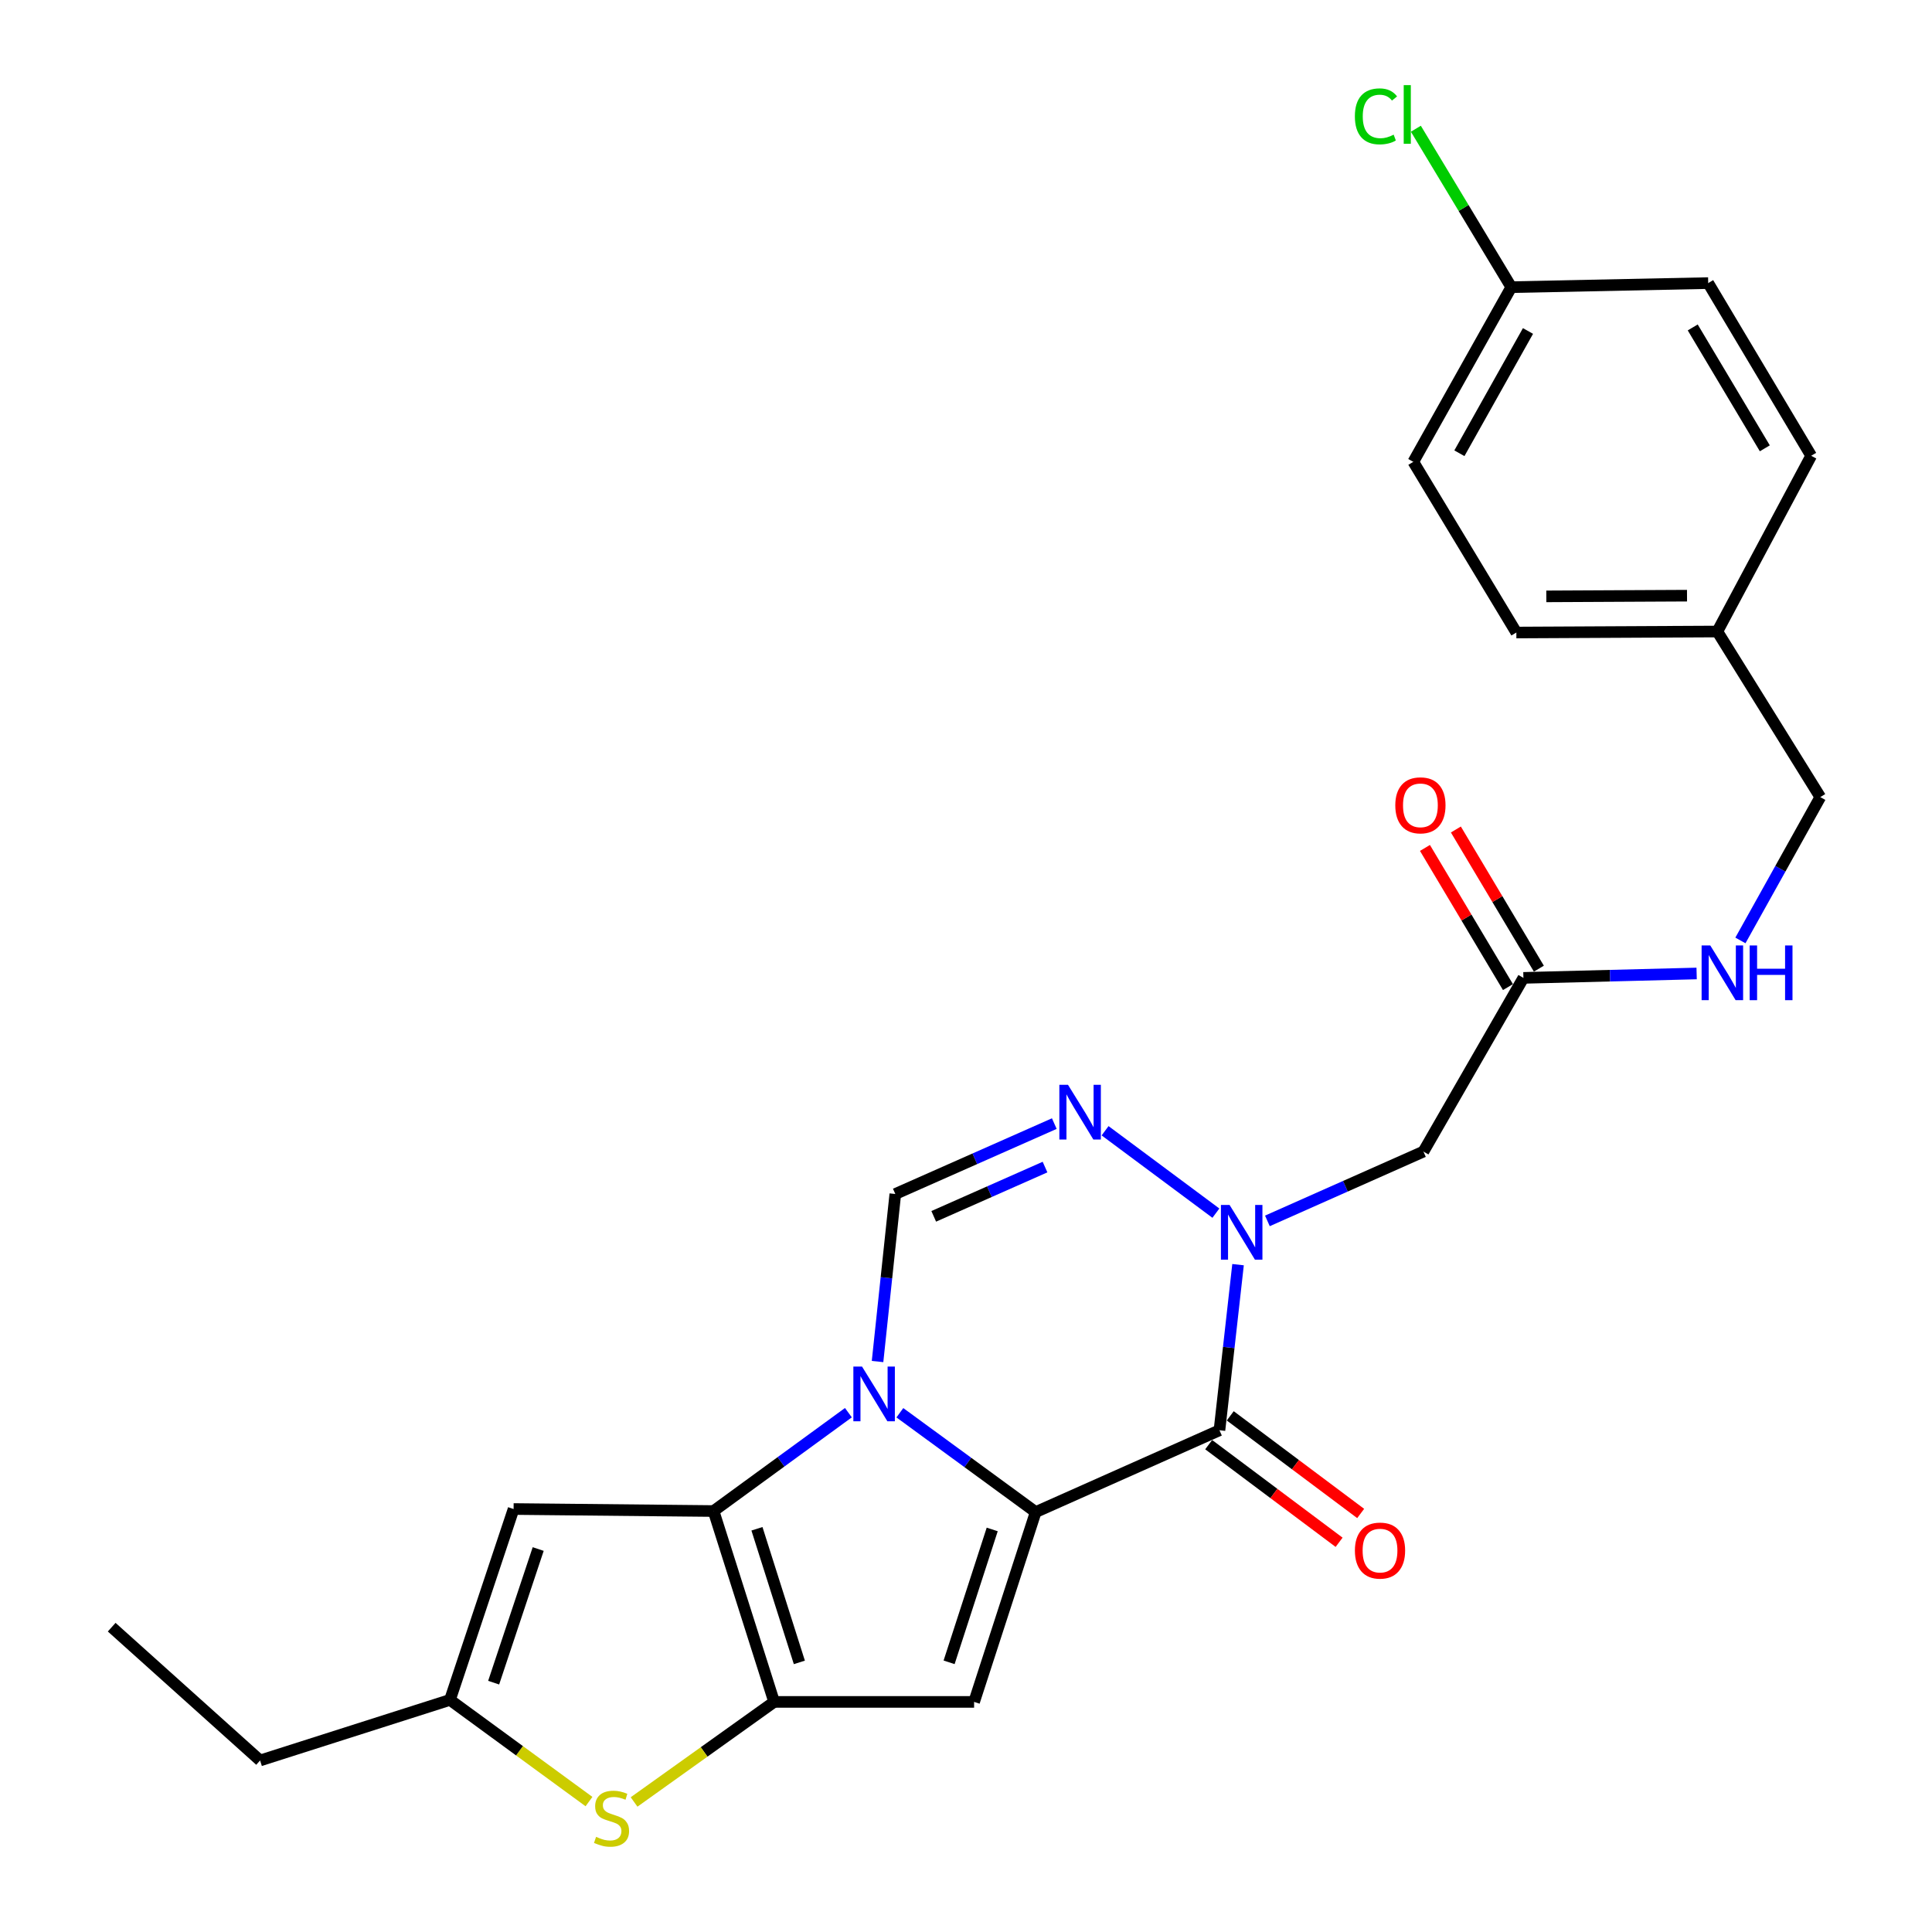 <?xml version='1.0' encoding='iso-8859-1'?>
<svg version='1.1' baseProfile='full'
              xmlns='http://www.w3.org/2000/svg'
                      xmlns:rdkit='http://www.rdkit.org/xml'
                      xmlns:xlink='http://www.w3.org/1999/xlink'
                  xml:space='preserve'
width='1000px' height='1000px' viewBox='0 0 1000 1000'>
<!-- END OF HEADER -->
<rect style='opacity:1.0;fill:#FFFFFF;stroke:none' width='1000' height='1000' x='0' y='0'> </rect>
<path class='bond-0' d='M 536.071,782.648 L 500.921,756.943' style='fill:none;fill-rule:evenodd;stroke:#000000;stroke-width:6px;stroke-linecap:butt;stroke-linejoin:miter;stroke-opacity:1' />
<path class='bond-0' d='M 500.921,756.943 L 465.77,731.237' style='fill:none;fill-rule:evenodd;stroke:#0000FF;stroke-width:6px;stroke-linecap:butt;stroke-linejoin:miter;stroke-opacity:1' />
<path class='bond-2' d='M 536.071,782.648 L 631.19,740.295' style='fill:none;fill-rule:evenodd;stroke:#000000;stroke-width:6px;stroke-linecap:butt;stroke-linejoin:miter;stroke-opacity:1' />
<path class='bond-5' d='M 536.071,782.648 L 504.192,880.904' style='fill:none;fill-rule:evenodd;stroke:#000000;stroke-width:6px;stroke-linecap:butt;stroke-linejoin:miter;stroke-opacity:1' />
<path class='bond-5' d='M 513.568,791.637 L 491.253,860.416' style='fill:none;fill-rule:evenodd;stroke:#000000;stroke-width:6px;stroke-linecap:butt;stroke-linejoin:miter;stroke-opacity:1' />
<path class='bond-1' d='M 439.129,731.199 L 404.233,756.654' style='fill:none;fill-rule:evenodd;stroke:#0000FF;stroke-width:6px;stroke-linecap:butt;stroke-linejoin:miter;stroke-opacity:1' />
<path class='bond-1' d='M 404.233,756.654 L 369.338,782.11' style='fill:none;fill-rule:evenodd;stroke:#000000;stroke-width:6px;stroke-linecap:butt;stroke-linejoin:miter;stroke-opacity:1' />
<path class='bond-7' d='M 454.217,704.727 L 458.814,661.366' style='fill:none;fill-rule:evenodd;stroke:#0000FF;stroke-width:6px;stroke-linecap:butt;stroke-linejoin:miter;stroke-opacity:1' />
<path class='bond-7' d='M 458.814,661.366 L 463.412,618.006' style='fill:none;fill-rule:evenodd;stroke:#000000;stroke-width:6px;stroke-linecap:butt;stroke-linejoin:miter;stroke-opacity:1' />
<path class='bond-9' d='M 369.338,782.11 L 265.834,781.065' style='fill:none;fill-rule:evenodd;stroke:#000000;stroke-width:6px;stroke-linecap:butt;stroke-linejoin:miter;stroke-opacity:1' />
<path class='bond-26' d='M 369.338,782.11 L 400.689,880.904' style='fill:none;fill-rule:evenodd;stroke:#000000;stroke-width:6px;stroke-linecap:butt;stroke-linejoin:miter;stroke-opacity:1' />
<path class='bond-26' d='M 391.798,791.294 L 413.744,860.45' style='fill:none;fill-rule:evenodd;stroke:#000000;stroke-width:6px;stroke-linecap:butt;stroke-linejoin:miter;stroke-opacity:1' />
<path class='bond-4' d='M 631.19,740.295 L 636.001,697.44' style='fill:none;fill-rule:evenodd;stroke:#000000;stroke-width:6px;stroke-linecap:butt;stroke-linejoin:miter;stroke-opacity:1' />
<path class='bond-4' d='M 636.001,697.44 L 640.811,654.585' style='fill:none;fill-rule:evenodd;stroke:#0000FF;stroke-width:6px;stroke-linecap:butt;stroke-linejoin:miter;stroke-opacity:1' />
<path class='bond-13' d='M 625.608,747.752 L 659.362,773.018' style='fill:none;fill-rule:evenodd;stroke:#000000;stroke-width:6px;stroke-linecap:butt;stroke-linejoin:miter;stroke-opacity:1' />
<path class='bond-13' d='M 659.362,773.018 L 693.116,798.284' style='fill:none;fill-rule:evenodd;stroke:#FF0000;stroke-width:6px;stroke-linecap:butt;stroke-linejoin:miter;stroke-opacity:1' />
<path class='bond-13' d='M 636.773,732.837 L 670.526,758.103' style='fill:none;fill-rule:evenodd;stroke:#000000;stroke-width:6px;stroke-linecap:butt;stroke-linejoin:miter;stroke-opacity:1' />
<path class='bond-13' d='M 670.526,758.103 L 704.28,783.369' style='fill:none;fill-rule:evenodd;stroke:#FF0000;stroke-width:6px;stroke-linecap:butt;stroke-linejoin:miter;stroke-opacity:1' />
<path class='bond-3' d='M 400.689,880.904 L 504.192,880.904' style='fill:none;fill-rule:evenodd;stroke:#000000;stroke-width:6px;stroke-linecap:butt;stroke-linejoin:miter;stroke-opacity:1' />
<path class='bond-8' d='M 400.689,880.904 L 364.442,906.799' style='fill:none;fill-rule:evenodd;stroke:#000000;stroke-width:6px;stroke-linecap:butt;stroke-linejoin:miter;stroke-opacity:1' />
<path class='bond-8' d='M 364.442,906.799 L 328.196,932.695' style='fill:none;fill-rule:evenodd;stroke:#CCCC00;stroke-width:6px;stroke-linecap:butt;stroke-linejoin:miter;stroke-opacity:1' />
<path class='bond-6' d='M 629.344,627.924 L 571.989,585.277' style='fill:none;fill-rule:evenodd;stroke:#0000FF;stroke-width:6px;stroke-linecap:butt;stroke-linejoin:miter;stroke-opacity:1' />
<path class='bond-10' d='M 656.003,631.932 L 696.383,613.993' style='fill:none;fill-rule:evenodd;stroke:#0000FF;stroke-width:6px;stroke-linecap:butt;stroke-linejoin:miter;stroke-opacity:1' />
<path class='bond-10' d='M 696.383,613.993 L 736.764,596.053' style='fill:none;fill-rule:evenodd;stroke:#000000;stroke-width:6px;stroke-linecap:butt;stroke-linejoin:miter;stroke-opacity:1' />
<path class='bond-27' d='M 545.704,581.575 L 504.558,599.79' style='fill:none;fill-rule:evenodd;stroke:#0000FF;stroke-width:6px;stroke-linecap:butt;stroke-linejoin:miter;stroke-opacity:1' />
<path class='bond-27' d='M 504.558,599.79 L 463.412,618.006' style='fill:none;fill-rule:evenodd;stroke:#000000;stroke-width:6px;stroke-linecap:butt;stroke-linejoin:miter;stroke-opacity:1' />
<path class='bond-27' d='M 540.902,604.075 L 512.1,616.826' style='fill:none;fill-rule:evenodd;stroke:#0000FF;stroke-width:6px;stroke-linecap:butt;stroke-linejoin:miter;stroke-opacity:1' />
<path class='bond-27' d='M 512.1,616.826 L 483.297,629.577' style='fill:none;fill-rule:evenodd;stroke:#000000;stroke-width:6px;stroke-linecap:butt;stroke-linejoin:miter;stroke-opacity:1' />
<path class='bond-11' d='M 304.86,932.494 L 268.88,906.182' style='fill:none;fill-rule:evenodd;stroke:#CCCC00;stroke-width:6px;stroke-linecap:butt;stroke-linejoin:miter;stroke-opacity:1' />
<path class='bond-11' d='M 268.88,906.182 L 232.9,879.869' style='fill:none;fill-rule:evenodd;stroke:#000000;stroke-width:6px;stroke-linecap:butt;stroke-linejoin:miter;stroke-opacity:1' />
<path class='bond-28' d='M 265.834,781.065 L 232.9,879.869' style='fill:none;fill-rule:evenodd;stroke:#000000;stroke-width:6px;stroke-linecap:butt;stroke-linejoin:miter;stroke-opacity:1' />
<path class='bond-28' d='M 278.569,801.777 L 255.514,870.94' style='fill:none;fill-rule:evenodd;stroke:#000000;stroke-width:6px;stroke-linecap:butt;stroke-linejoin:miter;stroke-opacity:1' />
<path class='bond-12' d='M 736.764,596.053 L 788.515,506.15' style='fill:none;fill-rule:evenodd;stroke:#000000;stroke-width:6px;stroke-linecap:butt;stroke-linejoin:miter;stroke-opacity:1' />
<path class='bond-24' d='M 232.9,879.869 L 134.623,911.22' style='fill:none;fill-rule:evenodd;stroke:#000000;stroke-width:6px;stroke-linecap:butt;stroke-linejoin:miter;stroke-opacity:1' />
<path class='bond-14' d='M 788.515,506.15 L 833.345,505.01' style='fill:none;fill-rule:evenodd;stroke:#000000;stroke-width:6px;stroke-linecap:butt;stroke-linejoin:miter;stroke-opacity:1' />
<path class='bond-14' d='M 833.345,505.01 L 878.175,503.87' style='fill:none;fill-rule:evenodd;stroke:#0000FF;stroke-width:6px;stroke-linecap:butt;stroke-linejoin:miter;stroke-opacity:1' />
<path class='bond-15' d='M 796.516,501.378 L 775.036,465.362' style='fill:none;fill-rule:evenodd;stroke:#000000;stroke-width:6px;stroke-linecap:butt;stroke-linejoin:miter;stroke-opacity:1' />
<path class='bond-15' d='M 775.036,465.362 L 753.556,429.345' style='fill:none;fill-rule:evenodd;stroke:#FF0000;stroke-width:6px;stroke-linecap:butt;stroke-linejoin:miter;stroke-opacity:1' />
<path class='bond-15' d='M 780.515,510.921 L 759.035,474.904' style='fill:none;fill-rule:evenodd;stroke:#000000;stroke-width:6px;stroke-linecap:butt;stroke-linejoin:miter;stroke-opacity:1' />
<path class='bond-15' d='M 759.035,474.904 L 737.555,438.888' style='fill:none;fill-rule:evenodd;stroke:#FF0000;stroke-width:6px;stroke-linecap:butt;stroke-linejoin:miter;stroke-opacity:1' />
<path class='bond-16' d='M 900.835,486.768 L 921.511,449.675' style='fill:none;fill-rule:evenodd;stroke:#0000FF;stroke-width:6px;stroke-linecap:butt;stroke-linejoin:miter;stroke-opacity:1' />
<path class='bond-16' d='M 921.511,449.675 L 942.186,412.583' style='fill:none;fill-rule:evenodd;stroke:#000000;stroke-width:6px;stroke-linecap:butt;stroke-linejoin:miter;stroke-opacity:1' />
<path class='bond-18' d='M 942.186,412.583 L 888.893,326.872' style='fill:none;fill-rule:evenodd;stroke:#000000;stroke-width:6px;stroke-linecap:butt;stroke-linejoin:miter;stroke-opacity:1' />
<path class='bond-17' d='M 782.243,148.639 L 731.526,239.049' style='fill:none;fill-rule:evenodd;stroke:#000000;stroke-width:6px;stroke-linecap:butt;stroke-linejoin:miter;stroke-opacity:1' />
<path class='bond-17' d='M 790.884,171.316 L 755.382,234.603' style='fill:none;fill-rule:evenodd;stroke:#000000;stroke-width:6px;stroke-linecap:butt;stroke-linejoin:miter;stroke-opacity:1' />
<path class='bond-19' d='M 782.243,148.639 L 757.546,107.635' style='fill:none;fill-rule:evenodd;stroke:#000000;stroke-width:6px;stroke-linecap:butt;stroke-linejoin:miter;stroke-opacity:1' />
<path class='bond-19' d='M 757.546,107.635 L 732.85,66.63' style='fill:none;fill-rule:evenodd;stroke:#00CC00;stroke-width:6px;stroke-linecap:butt;stroke-linejoin:miter;stroke-opacity:1' />
<path class='bond-29' d='M 782.243,148.639 L 884.163,146.528' style='fill:none;fill-rule:evenodd;stroke:#000000;stroke-width:6px;stroke-linecap:butt;stroke-linejoin:miter;stroke-opacity:1' />
<path class='bond-22' d='M 888.893,326.872 L 937.467,235.913' style='fill:none;fill-rule:evenodd;stroke:#000000;stroke-width:6px;stroke-linecap:butt;stroke-linejoin:miter;stroke-opacity:1' />
<path class='bond-23' d='M 888.893,326.872 L 784.862,327.389' style='fill:none;fill-rule:evenodd;stroke:#000000;stroke-width:6px;stroke-linecap:butt;stroke-linejoin:miter;stroke-opacity:1' />
<path class='bond-23' d='M 873.195,308.319 L 800.374,308.681' style='fill:none;fill-rule:evenodd;stroke:#000000;stroke-width:6px;stroke-linecap:butt;stroke-linejoin:miter;stroke-opacity:1' />
<path class='bond-20' d='M 884.163,146.528 L 937.467,235.913' style='fill:none;fill-rule:evenodd;stroke:#000000;stroke-width:6px;stroke-linecap:butt;stroke-linejoin:miter;stroke-opacity:1' />
<path class='bond-20' d='M 876.157,169.478 L 913.47,232.048' style='fill:none;fill-rule:evenodd;stroke:#000000;stroke-width:6px;stroke-linecap:butt;stroke-linejoin:miter;stroke-opacity:1' />
<path class='bond-21' d='M 731.526,239.049 L 784.862,327.389' style='fill:none;fill-rule:evenodd;stroke:#000000;stroke-width:6px;stroke-linecap:butt;stroke-linejoin:miter;stroke-opacity:1' />
<path class='bond-25' d='M 134.623,911.22 L 57.813,842.225' style='fill:none;fill-rule:evenodd;stroke:#000000;stroke-width:6px;stroke-linecap:butt;stroke-linejoin:miter;stroke-opacity:1' />
<path  class='atom-1' d='M 446.18 707.328
L 455.46 722.328
Q 456.38 723.808, 457.86 726.488
Q 459.34 729.168, 459.42 729.328
L 459.42 707.328
L 463.18 707.328
L 463.18 735.648
L 459.3 735.648
L 449.34 719.248
Q 448.18 717.328, 446.94 715.128
Q 445.74 712.928, 445.38 712.248
L 445.38 735.648
L 441.7 735.648
L 441.7 707.328
L 446.18 707.328
' fill='#0000FF'/>
<path  class='atom-5' d='M 636.43 623.687
L 645.71 638.687
Q 646.63 640.167, 648.11 642.847
Q 649.59 645.527, 649.67 645.687
L 649.67 623.687
L 653.43 623.687
L 653.43 652.007
L 649.55 652.007
L 639.59 635.607
Q 638.43 633.687, 637.19 631.487
Q 635.99 629.287, 635.63 628.607
L 635.63 652.007
L 631.95 652.007
L 631.95 623.687
L 636.43 623.687
' fill='#0000FF'/>
<path  class='atom-7' d='M 552.799 561.503
L 562.079 576.503
Q 562.999 577.983, 564.479 580.663
Q 565.959 583.343, 566.039 583.503
L 566.039 561.503
L 569.799 561.503
L 569.799 589.823
L 565.919 589.823
L 555.959 573.423
Q 554.799 571.503, 553.559 569.303
Q 552.359 567.103, 551.999 566.423
L 551.999 589.823
L 548.319 589.823
L 548.319 561.503
L 552.799 561.503
' fill='#0000FF'/>
<path  class='atom-9' d='M 308.53 950.749
Q 308.85 950.869, 310.17 951.429
Q 311.49 951.989, 312.93 952.349
Q 314.41 952.669, 315.85 952.669
Q 318.53 952.669, 320.09 951.389
Q 321.65 950.069, 321.65 947.789
Q 321.65 946.229, 320.85 945.269
Q 320.09 944.309, 318.89 943.789
Q 317.69 943.269, 315.69 942.669
Q 313.17 941.909, 311.65 941.189
Q 310.17 940.469, 309.09 938.949
Q 308.05 937.429, 308.05 934.869
Q 308.05 931.309, 310.45 929.109
Q 312.89 926.909, 317.69 926.909
Q 320.97 926.909, 324.69 928.469
L 323.77 931.549
Q 320.37 930.149, 317.81 930.149
Q 315.05 930.149, 313.53 931.309
Q 312.01 932.429, 312.05 934.389
Q 312.05 935.909, 312.81 936.829
Q 313.61 937.749, 314.73 938.269
Q 315.89 938.789, 317.81 939.389
Q 320.37 940.189, 321.89 940.989
Q 323.41 941.789, 324.49 943.429
Q 325.61 945.029, 325.61 947.789
Q 325.61 951.709, 322.97 953.829
Q 320.37 955.909, 316.01 955.909
Q 313.49 955.909, 311.57 955.349
Q 309.69 954.829, 307.45 953.909
L 308.53 950.749
' fill='#CCCC00'/>
<path  class='atom-14' d='M 701.293 802.58
Q 701.293 795.78, 704.653 791.98
Q 708.013 788.18, 714.293 788.18
Q 720.573 788.18, 723.933 791.98
Q 727.293 795.78, 727.293 802.58
Q 727.293 809.46, 723.893 813.38
Q 720.493 817.26, 714.293 817.26
Q 708.053 817.26, 704.653 813.38
Q 701.293 809.5, 701.293 802.58
M 714.293 814.06
Q 718.613 814.06, 720.933 811.18
Q 723.293 808.26, 723.293 802.58
Q 723.293 797.02, 720.933 794.22
Q 718.613 791.38, 714.293 791.38
Q 709.973 791.38, 707.613 794.18
Q 705.293 796.98, 705.293 802.58
Q 705.293 808.3, 707.613 811.18
Q 709.973 814.06, 714.293 814.06
' fill='#FF0000'/>
<path  class='atom-15' d='M 885.231 489.371
L 894.511 504.371
Q 895.431 505.851, 896.911 508.531
Q 898.391 511.211, 898.471 511.371
L 898.471 489.371
L 902.231 489.371
L 902.231 517.691
L 898.351 517.691
L 888.391 501.291
Q 887.231 499.371, 885.991 497.171
Q 884.791 494.971, 884.431 494.291
L 884.431 517.691
L 880.751 517.691
L 880.751 489.371
L 885.231 489.371
' fill='#0000FF'/>
<path  class='atom-15' d='M 905.631 489.371
L 909.471 489.371
L 909.471 501.411
L 923.951 501.411
L 923.951 489.371
L 927.791 489.371
L 927.791 517.691
L 923.951 517.691
L 923.951 504.611
L 909.471 504.611
L 909.471 517.691
L 905.631 517.691
L 905.631 489.371
' fill='#0000FF'/>
<path  class='atom-16' d='M 722.201 416.834
Q 722.201 410.034, 725.561 406.234
Q 728.921 402.434, 735.201 402.434
Q 741.481 402.434, 744.841 406.234
Q 748.201 410.034, 748.201 416.834
Q 748.201 423.714, 744.801 427.634
Q 741.401 431.514, 735.201 431.514
Q 728.961 431.514, 725.561 427.634
Q 722.201 423.754, 722.201 416.834
M 735.201 428.314
Q 739.521 428.314, 741.841 425.434
Q 744.201 422.514, 744.201 416.834
Q 744.201 411.274, 741.841 408.474
Q 739.521 405.634, 735.201 405.634
Q 730.881 405.634, 728.521 408.434
Q 726.201 411.234, 726.201 416.834
Q 726.201 422.554, 728.521 425.434
Q 730.881 428.314, 735.201 428.314
' fill='#FF0000'/>
<path  class='atom-20' d='M 701.281 60.224
Q 701.281 53.184, 704.561 49.504
Q 707.881 45.784, 714.161 45.784
Q 720.001 45.784, 723.121 49.904
L 720.481 52.064
Q 718.201 49.064, 714.161 49.064
Q 709.881 49.064, 707.601 51.944
Q 705.361 54.784, 705.361 60.224
Q 705.361 65.824, 707.681 68.704
Q 710.041 71.584, 714.601 71.584
Q 717.721 71.584, 721.361 69.704
L 722.481 72.704
Q 721.001 73.664, 718.761 74.224
Q 716.521 74.784, 714.041 74.784
Q 707.881 74.784, 704.561 71.024
Q 701.281 67.264, 701.281 60.224
' fill='#00CC00'/>
<path  class='atom-20' d='M 726.561 44.064
L 730.241 44.064
L 730.241 74.424
L 726.561 74.424
L 726.561 44.064
' fill='#00CC00'/>
</svg>
